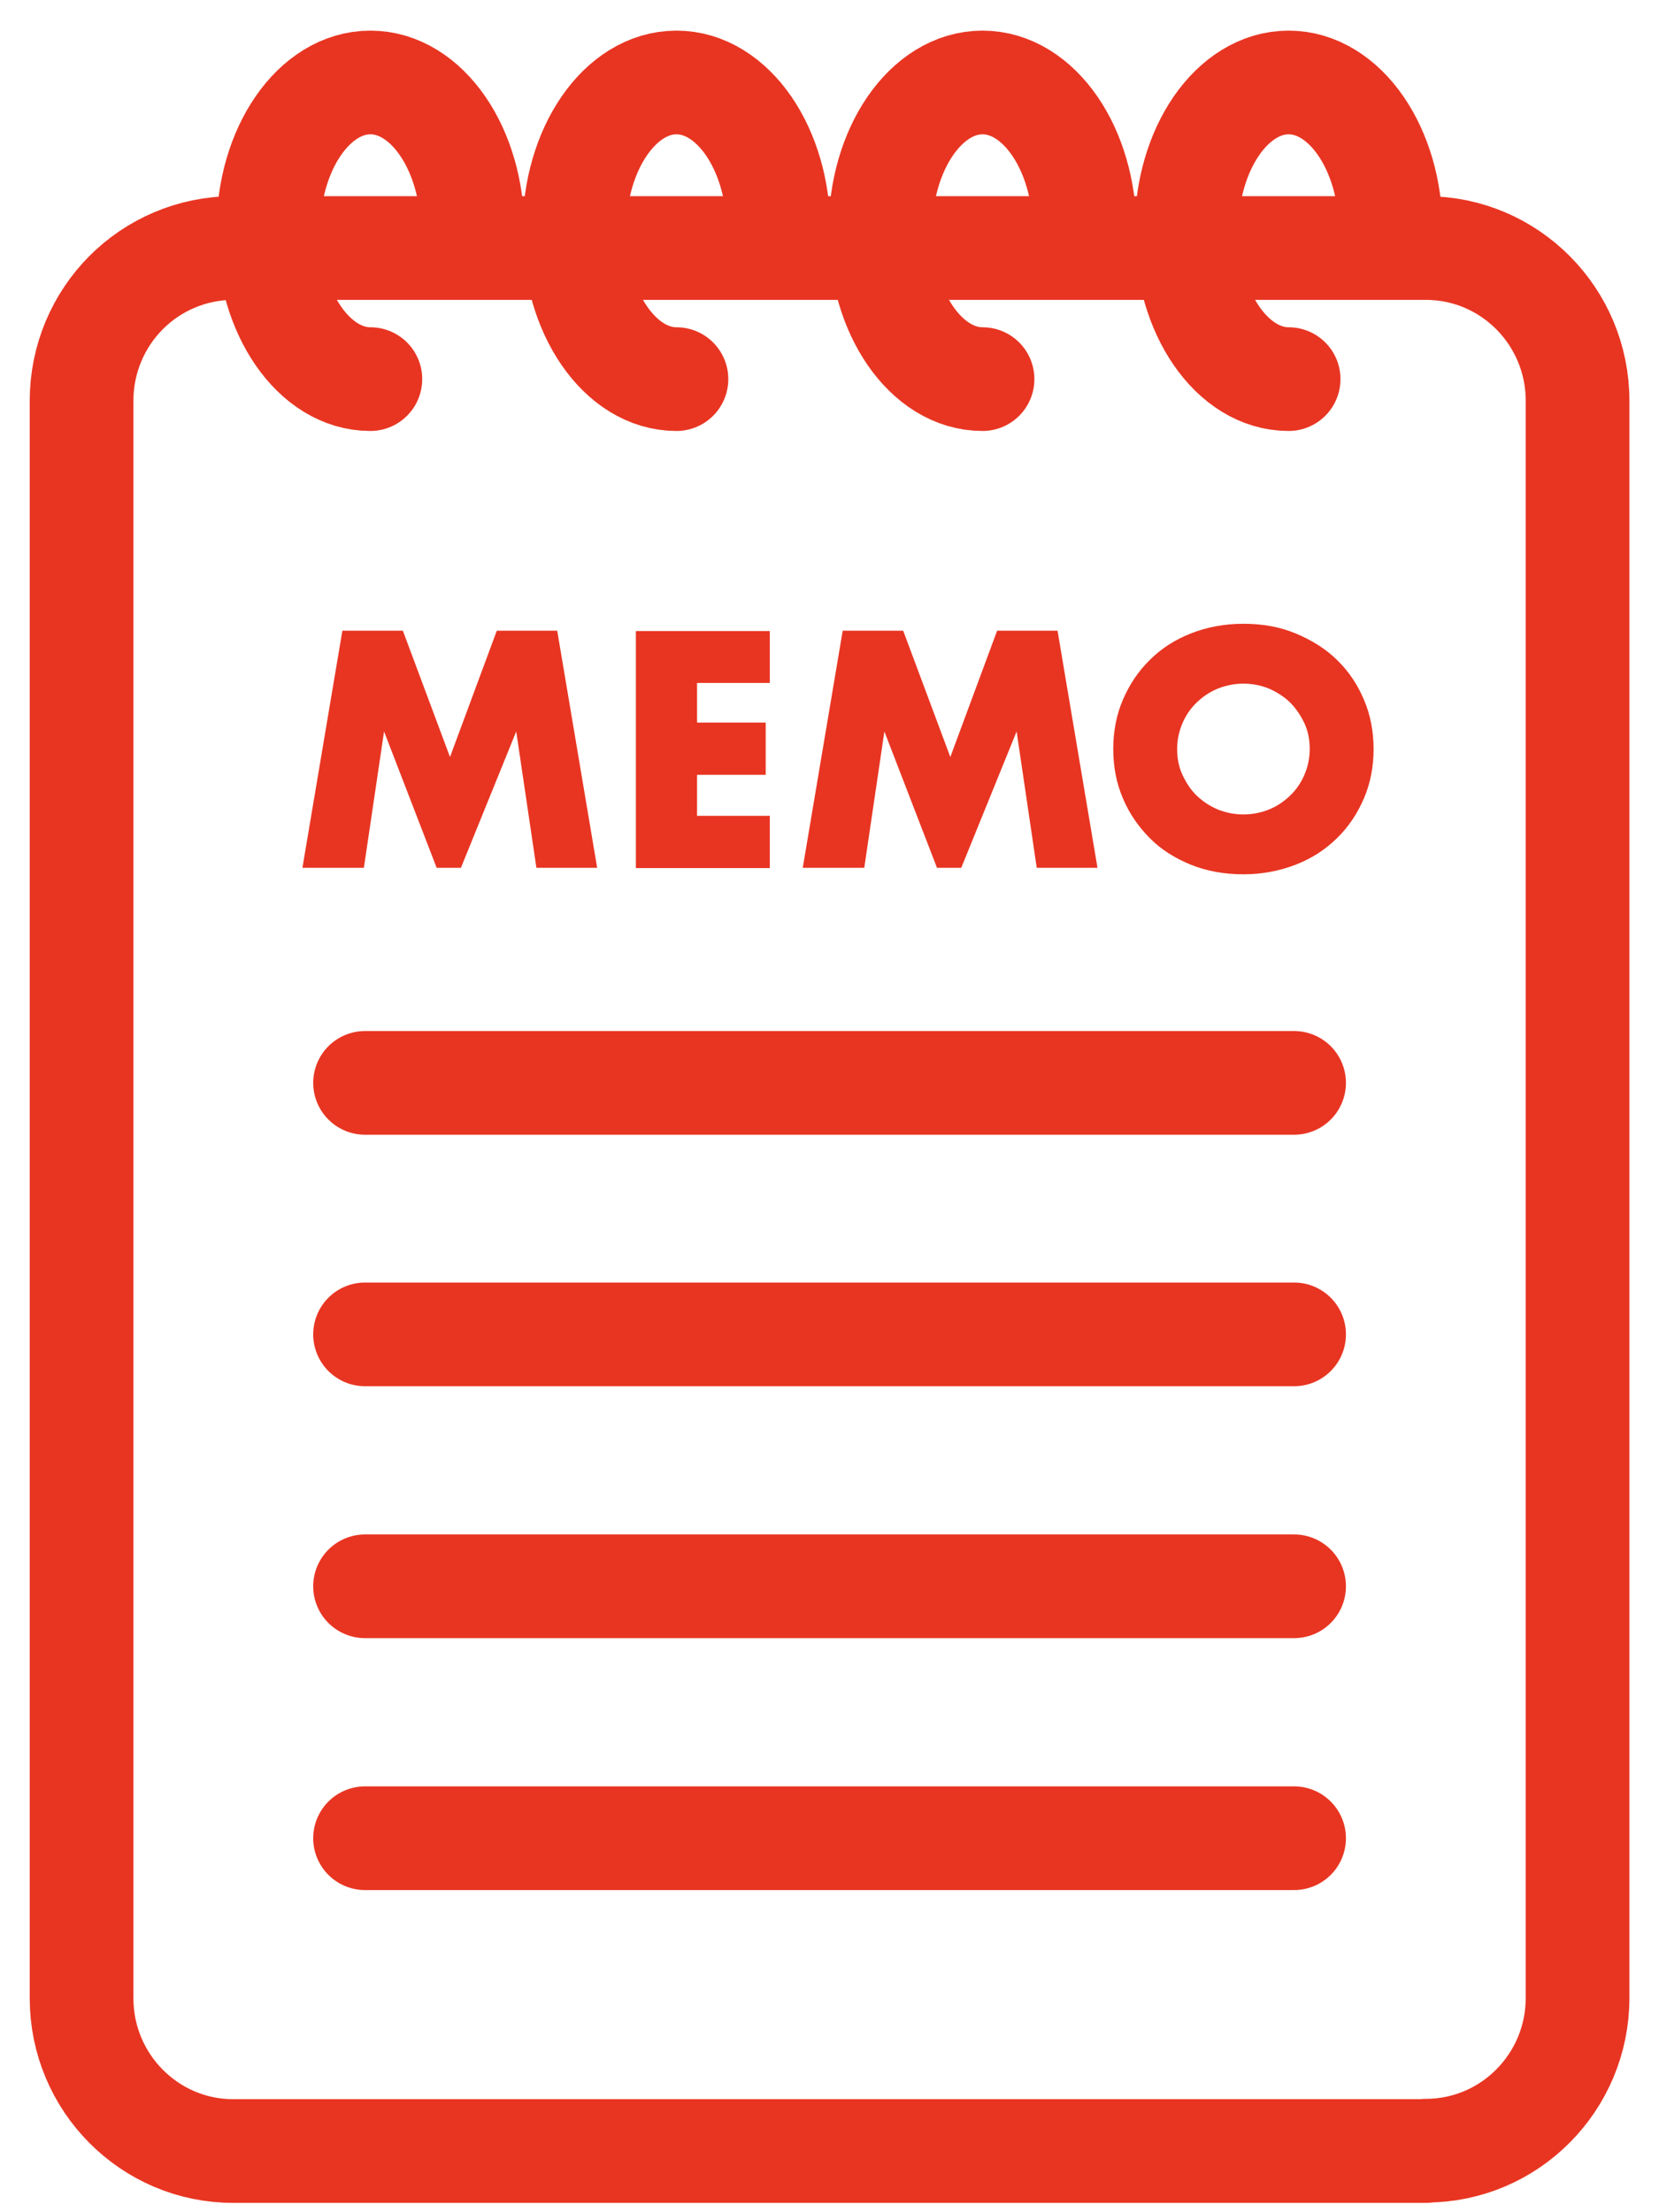 <svg width="24" height="32" viewBox="0 0 24 32" fill="none" xmlns="http://www.w3.org/2000/svg">
<g clip-path="url(#clip0_414_10324)">
<path d="M20.628 31.115H3.374C2.163 31.115 1.18 30.124 1.18 28.905V5.798C1.18 5.186 1.427 4.633 1.822 4.235C2.217 3.837 2.771 3.588 3.374 3.588H20.628C21.839 3.588 22.822 4.578 22.822 5.798V28.9C22.822 30.119 21.839 31.11 20.628 31.11V31.115Z" stroke="#E83522" stroke-width="1.5" stroke-linecap="round" stroke-linejoin="round"/>
<path d="M5.281 19.302H18.721" stroke="#E83522" stroke-width="1.5" stroke-linecap="round" stroke-linejoin="round"/>
<path d="M5.281 15.664H18.721" stroke="#E83522" stroke-width="1.5" stroke-linecap="round" stroke-linejoin="round"/>
<path d="M5.281 22.946H18.721" stroke="#E83522" stroke-width="1.5" stroke-linecap="round" stroke-linejoin="round"/>
<path d="M5.281 26.59H18.721" stroke="#E83522" stroke-width="1.5" stroke-linecap="round" stroke-linejoin="round"/>
<path d="M5.358 5.484C4.543 5.484 3.881 4.523 3.881 3.339C3.881 2.154 4.543 1.193 5.358 1.193C6.174 1.193 6.836 2.154 6.836 3.339" stroke="#E83522" stroke-width="1.5" stroke-linecap="round" stroke-linejoin="round"/>
<path d="M9.786 5.484C8.971 5.484 8.309 4.523 8.309 3.339C8.309 2.154 8.971 1.193 9.786 1.193C10.601 1.193 11.263 2.154 11.263 3.339" stroke="#E83522" stroke-width="1.5" stroke-linecap="round" stroke-linejoin="round"/>
<path d="M18.642 5.484C17.826 5.484 17.164 4.523 17.164 3.339C17.164 2.154 17.826 1.193 18.642 1.193C19.457 1.193 20.119 2.154 20.119 3.339" stroke="#E83522" stroke-width="1.5" stroke-linecap="round" stroke-linejoin="round"/>
<path d="M14.214 5.484C13.398 5.484 12.736 4.523 12.736 3.339C12.736 2.154 13.398 1.193 14.214 1.193C15.029 1.193 15.691 2.154 15.691 3.339" stroke="#E83522" stroke-width="1.5" stroke-linecap="round" stroke-linejoin="round"/>
<path d="M4.375 12.553L4.953 9.123H5.828L6.51 10.95L7.187 9.123H8.061L8.639 12.553H7.76L7.468 10.581L6.668 12.553H6.317L5.556 10.581L5.264 12.553H4.385H4.375Z" fill="#E83522"/>
<path d="M11.136 9.879H10.084V10.452H11.077V11.208H10.084V11.801H11.136V12.557H9.199V9.128H11.136V9.884V9.879Z" fill="#E83522"/>
<path d="M11.613 12.553L12.191 9.123H13.066L13.748 10.95L14.425 9.123H15.299L15.877 12.553H14.998L14.707 10.581L13.906 12.553H13.555L12.794 10.581L12.503 12.553H11.623H11.613Z" fill="#E83522"/>
<path d="M16.105 10.835C16.105 10.581 16.15 10.342 16.244 10.123C16.338 9.904 16.466 9.71 16.634 9.546C16.797 9.382 17 9.252 17.227 9.163C17.454 9.073 17.711 9.023 17.988 9.023C18.265 9.023 18.517 9.068 18.744 9.163C18.971 9.257 19.174 9.382 19.342 9.546C19.51 9.71 19.638 9.899 19.732 10.123C19.826 10.342 19.871 10.581 19.871 10.835C19.871 11.089 19.826 11.328 19.732 11.547C19.638 11.766 19.51 11.96 19.342 12.124C19.174 12.289 18.976 12.418 18.744 12.508C18.512 12.597 18.26 12.647 17.988 12.647C17.716 12.647 17.459 12.602 17.227 12.508C16.995 12.413 16.797 12.289 16.634 12.124C16.471 11.96 16.338 11.771 16.244 11.547C16.15 11.328 16.105 11.089 16.105 10.835ZM17.029 10.835C17.029 10.97 17.054 11.099 17.108 11.213C17.163 11.328 17.227 11.428 17.316 11.512C17.405 11.597 17.504 11.661 17.622 11.711C17.736 11.756 17.86 11.781 17.988 11.781C18.116 11.781 18.24 11.756 18.354 11.711C18.467 11.666 18.571 11.597 18.66 11.512C18.749 11.428 18.818 11.328 18.868 11.213C18.917 11.099 18.947 10.975 18.947 10.835C18.947 10.696 18.922 10.571 18.868 10.457C18.813 10.342 18.744 10.243 18.66 10.158C18.571 10.073 18.467 10.009 18.354 9.959C18.24 9.914 18.116 9.889 17.988 9.889C17.86 9.889 17.736 9.914 17.622 9.959C17.509 10.004 17.405 10.073 17.316 10.158C17.227 10.243 17.158 10.342 17.108 10.457C17.059 10.571 17.029 10.696 17.029 10.835Z" fill="#E83522"/>
</g>
<defs>
<clipPath id="clip0_414_10324">
<rect width="24" height="32" fill="white"/>
</clipPath>
</defs>
</svg>
